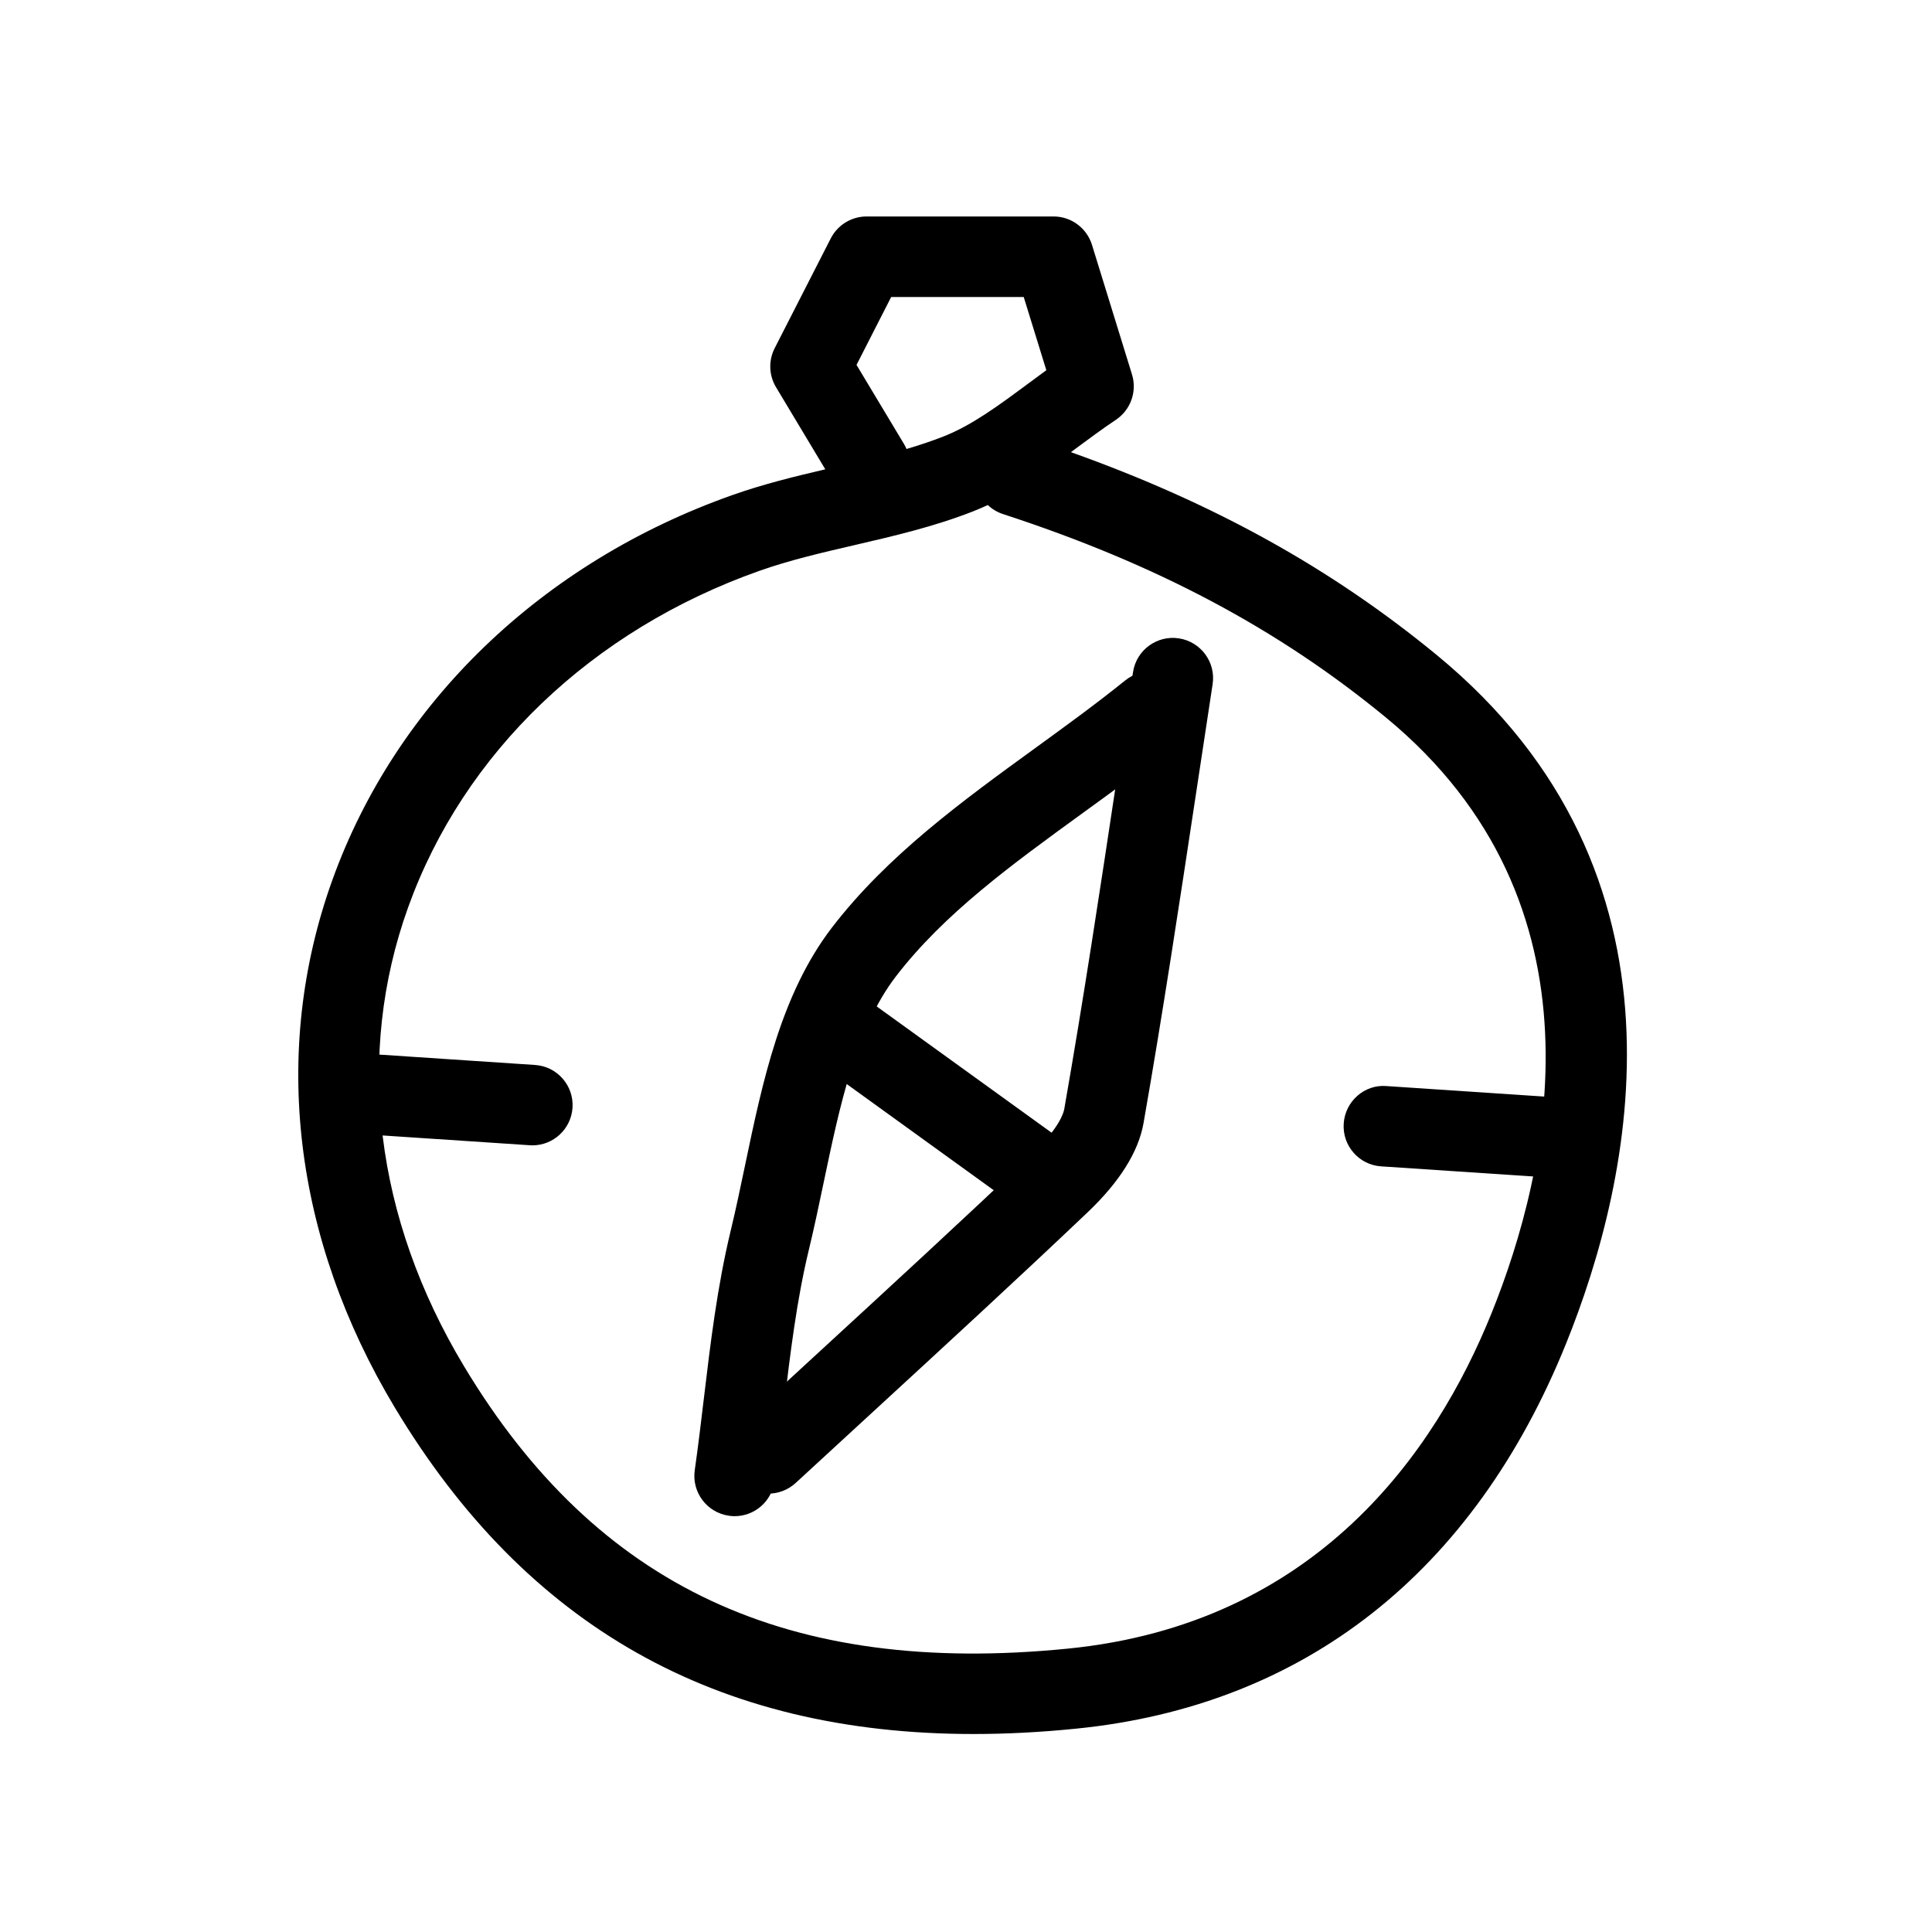 <?xml version="1.0" ?>
<!DOCTYPE svg  PUBLIC '-//W3C//DTD SVG 1.1//EN'  'http://www.w3.org/Graphics/SVG/1.1/DTD/svg11.dtd'>
<svg fill="#000000" width="800px" height="800px" viewBox="0 0 48 48" enable-background="new 0 0 48 48" id="Layer_1" version="1.1" xml:space="preserve" xmlns="http://www.w3.org/2000/svg" xmlns:xlink="http://www.w3.org/1999/xlink">
<g>
<g>
<path d="M24.189,43.081c-6.39,0-11.108-2.667-14.376-8.104c-2.53-4.209-3.083-8.864-1.558-13.107    c1.585-4.411,5.211-7.9,9.949-9.573c0.761-0.269,1.54-0.459,2.3-0.637L19.28,9.62c-0.178-0.296-0.19-0.663-0.033-0.97l1.393-2.727    c0.171-0.334,0.515-0.545,0.891-0.545h4.644c0.438,0,0.825,0.286,0.955,0.705l0.994,3.22c0.131,0.423-0.033,0.881-0.4,1.127    c-0.34,0.227-0.668,0.471-0.994,0.712c-0.041,0.031-0.082,0.061-0.123,0.092c3.563,1.271,6.474,2.889,9.094,5.044    c6.604,5.436,4.846,13.046,3.209,17.099c-2.299,5.697-6.513,9.007-12.185,9.572C25.852,43.037,25.007,43.081,24.189,43.081z     M24.542,12.547c-0.118,0.055-0.238,0.107-0.36,0.155c-0.971,0.382-1.978,0.615-2.951,0.841c-0.829,0.192-1.612,0.374-2.36,0.638    c-4.168,1.473-7.352,4.521-8.732,8.364c-1.318,3.667-0.825,7.716,1.39,11.4c3.292,5.479,8.055,7.705,14.998,7.015    c6.171-0.614,9.132-4.87,10.529-8.331c1.431-3.545,2.992-10.181-2.627-14.806c-2.677-2.202-5.697-3.807-9.507-5.05    C24.774,12.725,24.646,12.647,24.542,12.547z M21.28,9.066l1.178,1.962c0.025,0.042,0.046,0.084,0.064,0.127    c0.316-0.093,0.625-0.196,0.926-0.314c0.703-0.277,1.376-0.776,2.088-1.304c0.152-0.113,0.306-0.227,0.46-0.339l-0.562-1.819    h-3.293L21.28,9.066z"/>
</g>
<g>
<path d="M19.088,37.109c-0.269,0-0.538-0.107-0.735-0.321c-0.375-0.405-0.349-1.038,0.057-1.413l1.882-1.732    c1.792-1.648,3.585-3.296,5.351-4.973c0.671-0.639,0.78-1.015,0.798-1.115c0.474-2.701,0.892-5.466,1.295-8.14l0.414-2.719    c0.084-0.547,0.596-0.92,1.141-0.836c0.545,0.084,0.92,0.594,0.836,1.14l-0.412,2.714c-0.406,2.685-0.826,5.462-1.304,8.188    c-0.126,0.714-0.593,1.46-1.39,2.218c-1.774,1.686-3.575,3.34-5.375,4.996l-1.879,1.729    C19.574,37.021,19.331,37.109,19.088,37.109z"/>
</g>
<g>
<path d="M18.252,37.669c-0.047,0-0.095-0.003-0.143-0.011c-0.546-0.078-0.926-0.584-0.848-1.131    c0.084-0.594,0.156-1.191,0.227-1.789c0.163-1.365,0.332-2.778,0.665-4.158c0.127-0.524,0.24-1.066,0.354-1.61    c0.439-2.099,0.893-4.269,2.161-5.923c1.375-1.792,3.247-3.151,5.059-4.466c0.746-0.542,1.517-1.101,2.226-1.674    c0.43-0.347,1.06-0.281,1.406,0.149c0.347,0.43,0.28,1.06-0.149,1.406c-0.749,0.605-1.541,1.181-2.309,1.737    c-1.773,1.288-3.448,2.503-4.646,4.064c-0.991,1.292-1.397,3.236-1.791,5.115c-0.118,0.565-0.236,1.127-0.368,1.672    c-0.305,1.264-0.459,2.557-0.623,3.925c-0.073,0.612-0.146,1.226-0.233,1.835C19.169,37.309,18.742,37.669,18.252,37.669z"/>
</g>
<g>
<path d="M25.787,30.131c-0.202,0-0.407-0.061-0.584-0.189l-5.025-3.629c-0.448-0.323-0.549-0.948-0.225-1.396    c0.324-0.447,0.948-0.548,1.396-0.225l5.026,3.629c0.447,0.324,0.547,0.949,0.225,1.396    C26.403,29.988,26.098,30.131,25.787,30.131z"/>
</g>
<g>
<path d="M13.227,28.456c-0.022,0-0.045-0.001-0.068-0.003l-4.186-0.278c-0.551-0.036-0.968-0.513-0.931-1.063    c0.036-0.552,0.521-0.98,1.064-0.932l4.187,0.279c0.551,0.036,0.968,0.513,0.931,1.064C14.188,28.051,13.749,28.456,13.227,28.456    z"/>
</g>
<g>
<path d="M38.569,29.259c-0.022,0-0.045-0.001-0.067-0.003l-4.187-0.278c-0.551-0.036-0.968-0.513-0.931-1.063    c0.035-0.552,0.518-0.979,1.063-0.932l4.187,0.279c0.551,0.036,0.969,0.513,0.932,1.064    C39.531,28.854,39.092,29.259,38.569,29.259z"/>
</g>
</g>
</svg>